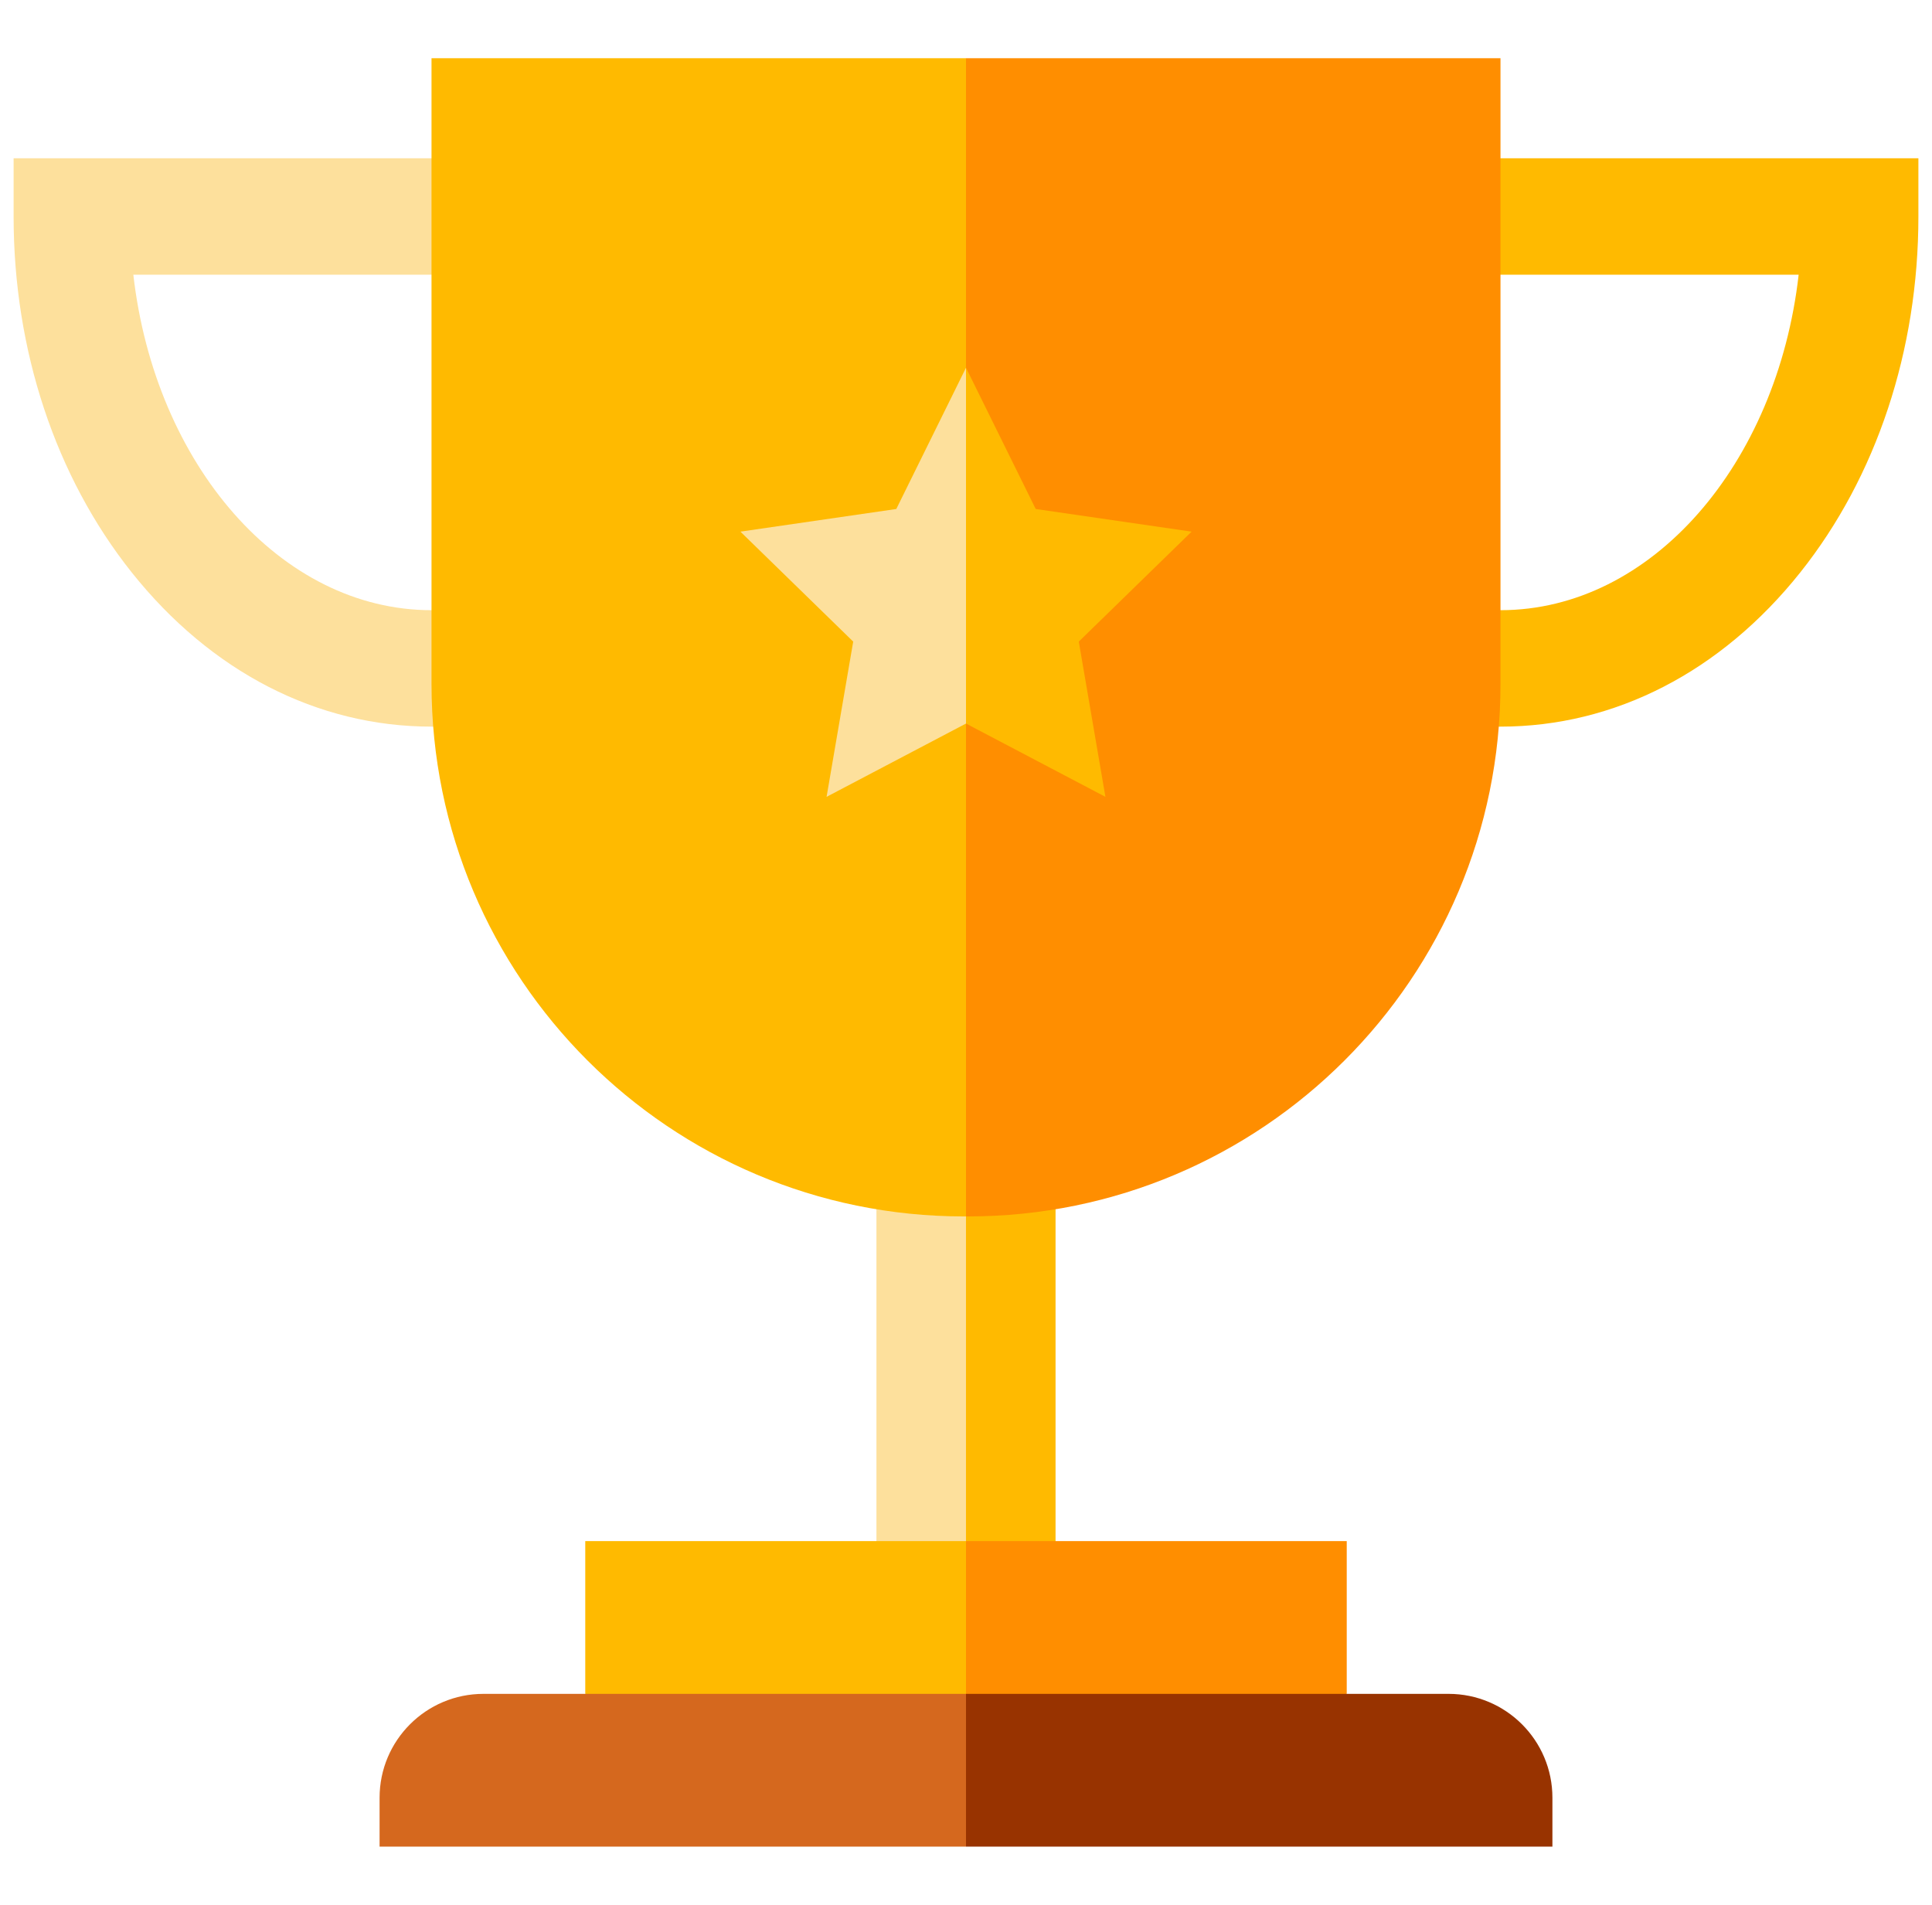 <?xml version="1.0" encoding="iso-8859-1"?>
<!-- Uploaded to: SVG Repo, www.svgrepo.com, Generator: SVG Repo Mixer Tools -->
<svg version="1.1" id="Layer_1" height="70px" width="71px" xmlns="http://www.w3.org/2000/svg" xmlns:xlink="http://www.w3.org/1999/xlink" 
	 viewBox="0 0 512 512" xml:space="preserve">
<path style="fill:#FFBA00;" d="M276.866,42.537v31.299h202.95c-5.809,50.957-39.538,90.176-80.148,90.176H276.866v31.299h122.802
	c30.691,0,59.318-14.732,80.61-41.484C500.734,128.126,512,94.16,512,58.187v-15.65C512,42.537,276.866,42.537,276.866,42.537z"/>
<path style="fill:#FDE09C;" d="M112.331,164.012c-40.609,0-74.338-39.219-80.148-90.176h202.951V42.537H0v15.65
	c0,35.972,11.266,69.939,31.723,95.64c21.292,26.751,49.919,41.484,80.61,41.484h122.803v-31.299L112.331,164.012L112.331,164.012z"
	/>
<polygon style="fill:#FFBA00;" points="280.071,434.405 280.071,294.602 245.567,294.602 256,434.405 "/>
<rect x="231.926" y="294.597" style="fill:#FDE09C;" width="24.069" height="139.802"/>
<polygon style="fill:#FF8E00;" points="358.341,455.293 358.341,414.235 256,414.235 235.134,476.159 "/>
<polygon style="fill:#FFBA00;" points="256,414.235 153.659,414.235 153.659,455.293 256,476.159 "/>
<path style="fill:#983300;" d="M413.626,483.215c0-15.421-12.501-27.922-27.922-27.922h-27.364H256v41.057h157.626V483.215z"/>
<path style="fill:#D5681E;" d="M153.659,455.293h-27.364c-15.421,0-27.922,12.501-27.922,27.922v13.135H256v-41.057H153.659z"/>
<path style="fill:#FF8E00;" d="M399.668,183.839V15.65H256l-20.866,144.019L256,326.961h0.546
	C335.59,326.961,399.668,262.884,399.668,183.839z"/>
<g>
	<path style="fill:#FFBA00;" d="M112.332,15.65v168.19c0,79.045,64.079,143.122,143.122,143.122H256V15.65H112.332z"/>
	<polygon style="fill:#FFBA00;" points="316.638,142.901 274.738,136.812 256,98.845 235.134,153.579 256,194.483 293.476,214.184 
		286.318,172.455 	"/>
</g>
<polygon style="fill:#FDE09C;" points="237.262,136.812 195.362,142.901 225.682,172.455 218.524,214.184 256,194.483 256,98.845 
	"/>
</svg>